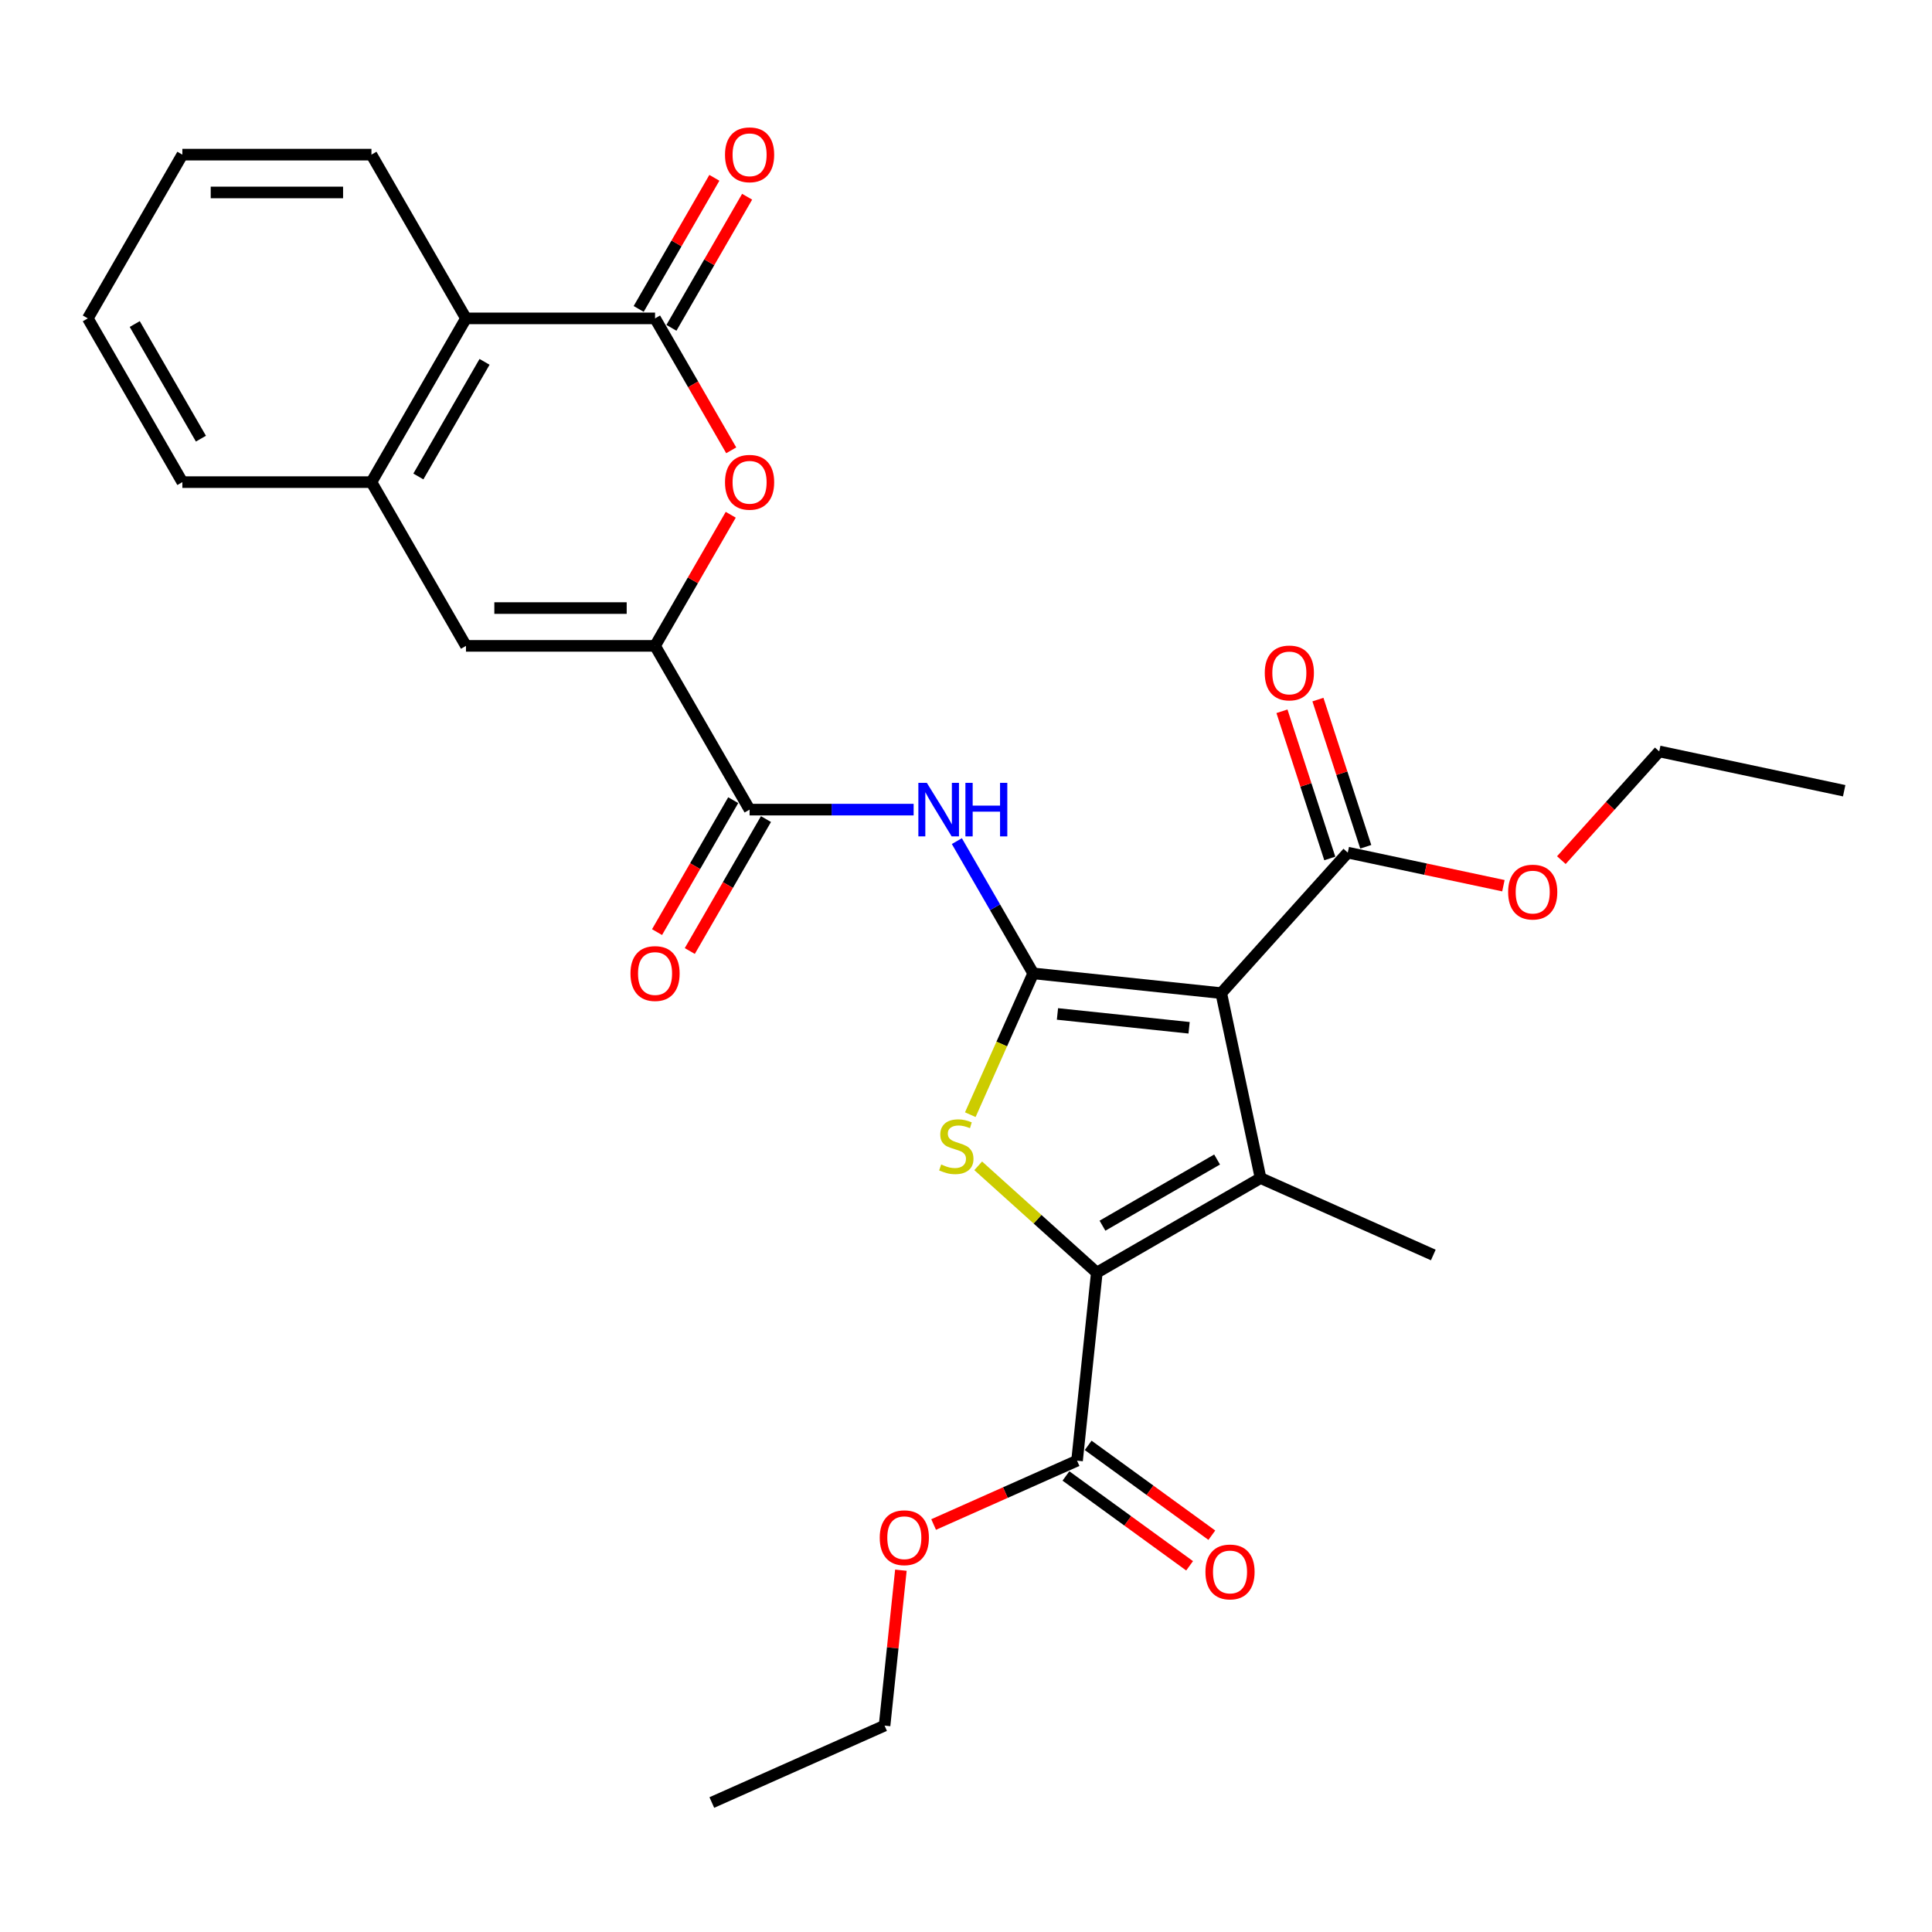 <?xml version='1.0' encoding='iso-8859-1'?>
<svg version='1.1' baseProfile='full'
              xmlns='http://www.w3.org/2000/svg'
                      xmlns:rdkit='http://www.rdkit.org/xml'
                      xmlns:xlink='http://www.w3.org/1999/xlink'
                  xml:space='preserve'
width='1000px' height='1000px' viewBox='0 0 1000 1000'>
<!-- END OF HEADER -->
<rect style='opacity:1.0;fill:#FFFFFF;stroke:none' width='1000' height='1000' x='0' y='0'> </rect>
<path class='bond-0' d='M 534.788,503.815 L 632.118,514.044' style='fill:none;fill-rule:evenodd;stroke:#000000;stroke-width:6px;stroke-linecap:butt;stroke-linejoin:miter;stroke-opacity:1' />
<path class='bond-0' d='M 547.341,524.815 L 615.473,531.976' style='fill:none;fill-rule:evenodd;stroke:#000000;stroke-width:6px;stroke-linecap:butt;stroke-linejoin:miter;stroke-opacity:1' />
<path class='bond-3' d='M 534.788,503.815 L 518.506,540.385' style='fill:none;fill-rule:evenodd;stroke:#000000;stroke-width:6px;stroke-linecap:butt;stroke-linejoin:miter;stroke-opacity:1' />
<path class='bond-3' d='M 518.506,540.385 L 502.224,576.955' style='fill:none;fill-rule:evenodd;stroke:#CCCC00;stroke-width:6px;stroke-linecap:butt;stroke-linejoin:miter;stroke-opacity:1' />
<path class='bond-5' d='M 534.788,503.815 L 515.028,469.589' style='fill:none;fill-rule:evenodd;stroke:#000000;stroke-width:6px;stroke-linecap:butt;stroke-linejoin:miter;stroke-opacity:1' />
<path class='bond-5' d='M 515.028,469.589 L 495.268,435.364' style='fill:none;fill-rule:evenodd;stroke:#0000FF;stroke-width:6px;stroke-linecap:butt;stroke-linejoin:miter;stroke-opacity:1' />
<path class='bond-1' d='M 632.118,514.044 L 652.466,609.772' style='fill:none;fill-rule:evenodd;stroke:#000000;stroke-width:6px;stroke-linecap:butt;stroke-linejoin:miter;stroke-opacity:1' />
<path class='bond-10' d='M 632.118,514.044 L 697.604,441.315' style='fill:none;fill-rule:evenodd;stroke:#000000;stroke-width:6px;stroke-linecap:butt;stroke-linejoin:miter;stroke-opacity:1' />
<path class='bond-18' d='M 652.466,609.772 L 741.872,649.578' style='fill:none;fill-rule:evenodd;stroke:#000000;stroke-width:6px;stroke-linecap:butt;stroke-linejoin:miter;stroke-opacity:1' />
<path class='bond-29' d='M 652.466,609.772 L 567.711,658.706' style='fill:none;fill-rule:evenodd;stroke:#000000;stroke-width:6px;stroke-linecap:butt;stroke-linejoin:miter;stroke-opacity:1' />
<path class='bond-29' d='M 629.966,600.161 L 570.637,634.415' style='fill:none;fill-rule:evenodd;stroke:#000000;stroke-width:6px;stroke-linecap:butt;stroke-linejoin:miter;stroke-opacity:1' />
<path class='bond-2' d='M 567.711,658.706 L 537.013,631.065' style='fill:none;fill-rule:evenodd;stroke:#000000;stroke-width:6px;stroke-linecap:butt;stroke-linejoin:miter;stroke-opacity:1' />
<path class='bond-2' d='M 537.013,631.065 L 506.315,603.424' style='fill:none;fill-rule:evenodd;stroke:#CCCC00;stroke-width:6px;stroke-linecap:butt;stroke-linejoin:miter;stroke-opacity:1' />
<path class='bond-11' d='M 567.711,658.706 L 557.481,756.036' style='fill:none;fill-rule:evenodd;stroke:#000000;stroke-width:6px;stroke-linecap:butt;stroke-linejoin:miter;stroke-opacity:1' />
<path class='bond-4' d='M 339.054,334.305 L 387.988,419.06' style='fill:none;fill-rule:evenodd;stroke:#000000;stroke-width:6px;stroke-linecap:butt;stroke-linejoin:miter;stroke-opacity:1' />
<path class='bond-7' d='M 339.054,334.305 L 358.645,300.373' style='fill:none;fill-rule:evenodd;stroke:#000000;stroke-width:6px;stroke-linecap:butt;stroke-linejoin:miter;stroke-opacity:1' />
<path class='bond-7' d='M 358.645,300.373 L 378.235,266.441' style='fill:none;fill-rule:evenodd;stroke:#FF0000;stroke-width:6px;stroke-linecap:butt;stroke-linejoin:miter;stroke-opacity:1' />
<path class='bond-9' d='M 339.054,334.305 L 241.188,334.305' style='fill:none;fill-rule:evenodd;stroke:#000000;stroke-width:6px;stroke-linecap:butt;stroke-linejoin:miter;stroke-opacity:1' />
<path class='bond-9' d='M 324.374,314.731 L 255.868,314.731' style='fill:none;fill-rule:evenodd;stroke:#000000;stroke-width:6px;stroke-linecap:butt;stroke-linejoin:miter;stroke-opacity:1' />
<path class='bond-8' d='M 472.897,419.06 L 430.442,419.06' style='fill:none;fill-rule:evenodd;stroke:#0000FF;stroke-width:6px;stroke-linecap:butt;stroke-linejoin:miter;stroke-opacity:1' />
<path class='bond-8' d='M 430.442,419.06 L 387.988,419.06' style='fill:none;fill-rule:evenodd;stroke:#000000;stroke-width:6px;stroke-linecap:butt;stroke-linejoin:miter;stroke-opacity:1' />
<path class='bond-6' d='M 339.054,164.795 L 358.769,198.941' style='fill:none;fill-rule:evenodd;stroke:#000000;stroke-width:6px;stroke-linecap:butt;stroke-linejoin:miter;stroke-opacity:1' />
<path class='bond-6' d='M 358.769,198.941 L 378.484,233.088' style='fill:none;fill-rule:evenodd;stroke:#FF0000;stroke-width:6px;stroke-linecap:butt;stroke-linejoin:miter;stroke-opacity:1' />
<path class='bond-14' d='M 347.53,169.688 L 367.12,135.756' style='fill:none;fill-rule:evenodd;stroke:#000000;stroke-width:6px;stroke-linecap:butt;stroke-linejoin:miter;stroke-opacity:1' />
<path class='bond-14' d='M 367.12,135.756 L 386.711,101.825' style='fill:none;fill-rule:evenodd;stroke:#FF0000;stroke-width:6px;stroke-linecap:butt;stroke-linejoin:miter;stroke-opacity:1' />
<path class='bond-14' d='M 330.579,159.901 L 350.169,125.97' style='fill:none;fill-rule:evenodd;stroke:#000000;stroke-width:6px;stroke-linecap:butt;stroke-linejoin:miter;stroke-opacity:1' />
<path class='bond-14' d='M 350.169,125.97 L 369.76,92.038' style='fill:none;fill-rule:evenodd;stroke:#FF0000;stroke-width:6px;stroke-linecap:butt;stroke-linejoin:miter;stroke-opacity:1' />
<path class='bond-30' d='M 339.054,164.795 L 241.188,164.795' style='fill:none;fill-rule:evenodd;stroke:#000000;stroke-width:6px;stroke-linecap:butt;stroke-linejoin:miter;stroke-opacity:1' />
<path class='bond-15' d='M 379.512,414.166 L 359.798,448.313' style='fill:none;fill-rule:evenodd;stroke:#000000;stroke-width:6px;stroke-linecap:butt;stroke-linejoin:miter;stroke-opacity:1' />
<path class='bond-15' d='M 359.798,448.313 L 340.083,482.46' style='fill:none;fill-rule:evenodd;stroke:#FF0000;stroke-width:6px;stroke-linecap:butt;stroke-linejoin:miter;stroke-opacity:1' />
<path class='bond-15' d='M 396.463,423.953 L 376.749,458.1' style='fill:none;fill-rule:evenodd;stroke:#000000;stroke-width:6px;stroke-linecap:butt;stroke-linejoin:miter;stroke-opacity:1' />
<path class='bond-15' d='M 376.749,458.1 L 357.034,492.247' style='fill:none;fill-rule:evenodd;stroke:#FF0000;stroke-width:6px;stroke-linecap:butt;stroke-linejoin:miter;stroke-opacity:1' />
<path class='bond-12' d='M 241.188,334.305 L 192.255,249.55' style='fill:none;fill-rule:evenodd;stroke:#000000;stroke-width:6px;stroke-linecap:butt;stroke-linejoin:miter;stroke-opacity:1' />
<path class='bond-16' d='M 706.912,438.291 L 694.535,400.199' style='fill:none;fill-rule:evenodd;stroke:#000000;stroke-width:6px;stroke-linecap:butt;stroke-linejoin:miter;stroke-opacity:1' />
<path class='bond-16' d='M 694.535,400.199 L 682.158,362.106' style='fill:none;fill-rule:evenodd;stroke:#FF0000;stroke-width:6px;stroke-linecap:butt;stroke-linejoin:miter;stroke-opacity:1' />
<path class='bond-16' d='M 688.296,444.34 L 675.919,406.247' style='fill:none;fill-rule:evenodd;stroke:#000000;stroke-width:6px;stroke-linecap:butt;stroke-linejoin:miter;stroke-opacity:1' />
<path class='bond-16' d='M 675.919,406.247 L 663.542,368.155' style='fill:none;fill-rule:evenodd;stroke:#FF0000;stroke-width:6px;stroke-linecap:butt;stroke-linejoin:miter;stroke-opacity:1' />
<path class='bond-19' d='M 697.604,441.315 L 737.883,449.877' style='fill:none;fill-rule:evenodd;stroke:#000000;stroke-width:6px;stroke-linecap:butt;stroke-linejoin:miter;stroke-opacity:1' />
<path class='bond-19' d='M 737.883,449.877 L 778.163,458.439' style='fill:none;fill-rule:evenodd;stroke:#FF0000;stroke-width:6px;stroke-linecap:butt;stroke-linejoin:miter;stroke-opacity:1' />
<path class='bond-17' d='M 551.729,763.954 L 583.732,787.206' style='fill:none;fill-rule:evenodd;stroke:#000000;stroke-width:6px;stroke-linecap:butt;stroke-linejoin:miter;stroke-opacity:1' />
<path class='bond-17' d='M 583.732,787.206 L 615.735,810.457' style='fill:none;fill-rule:evenodd;stroke:#FF0000;stroke-width:6px;stroke-linecap:butt;stroke-linejoin:miter;stroke-opacity:1' />
<path class='bond-17' d='M 563.234,748.119 L 595.237,771.37' style='fill:none;fill-rule:evenodd;stroke:#000000;stroke-width:6px;stroke-linecap:butt;stroke-linejoin:miter;stroke-opacity:1' />
<path class='bond-17' d='M 595.237,771.37 L 627.24,794.622' style='fill:none;fill-rule:evenodd;stroke:#FF0000;stroke-width:6px;stroke-linecap:butt;stroke-linejoin:miter;stroke-opacity:1' />
<path class='bond-20' d='M 557.481,756.036 L 520.363,772.562' style='fill:none;fill-rule:evenodd;stroke:#000000;stroke-width:6px;stroke-linecap:butt;stroke-linejoin:miter;stroke-opacity:1' />
<path class='bond-20' d='M 520.363,772.562 L 483.245,789.088' style='fill:none;fill-rule:evenodd;stroke:#FF0000;stroke-width:6px;stroke-linecap:butt;stroke-linejoin:miter;stroke-opacity:1' />
<path class='bond-13' d='M 192.255,249.55 L 241.188,164.795' style='fill:none;fill-rule:evenodd;stroke:#000000;stroke-width:6px;stroke-linecap:butt;stroke-linejoin:miter;stroke-opacity:1' />
<path class='bond-13' d='M 216.546,246.623 L 250.799,187.294' style='fill:none;fill-rule:evenodd;stroke:#000000;stroke-width:6px;stroke-linecap:butt;stroke-linejoin:miter;stroke-opacity:1' />
<path class='bond-21' d='M 192.255,249.55 L 94.388,249.55' style='fill:none;fill-rule:evenodd;stroke:#000000;stroke-width:6px;stroke-linecap:butt;stroke-linejoin:miter;stroke-opacity:1' />
<path class='bond-22' d='M 241.188,164.795 L 192.255,80.04' style='fill:none;fill-rule:evenodd;stroke:#000000;stroke-width:6px;stroke-linecap:butt;stroke-linejoin:miter;stroke-opacity:1' />
<path class='bond-24' d='M 808.154,445.202 L 833.486,417.068' style='fill:none;fill-rule:evenodd;stroke:#FF0000;stroke-width:6px;stroke-linecap:butt;stroke-linejoin:miter;stroke-opacity:1' />
<path class='bond-24' d='M 833.486,417.068 L 858.817,388.934' style='fill:none;fill-rule:evenodd;stroke:#000000;stroke-width:6px;stroke-linecap:butt;stroke-linejoin:miter;stroke-opacity:1' />
<path class='bond-23' d='M 466.3,812.734 L 462.073,852.953' style='fill:none;fill-rule:evenodd;stroke:#FF0000;stroke-width:6px;stroke-linecap:butt;stroke-linejoin:miter;stroke-opacity:1' />
<path class='bond-23' d='M 462.073,852.953 L 457.846,893.173' style='fill:none;fill-rule:evenodd;stroke:#000000;stroke-width:6px;stroke-linecap:butt;stroke-linejoin:miter;stroke-opacity:1' />
<path class='bond-25' d='M 94.388,249.55 L 45.455,164.795' style='fill:none;fill-rule:evenodd;stroke:#000000;stroke-width:6px;stroke-linecap:butt;stroke-linejoin:miter;stroke-opacity:1' />
<path class='bond-25' d='M 103.999,227.05 L 69.746,167.721' style='fill:none;fill-rule:evenodd;stroke:#000000;stroke-width:6px;stroke-linecap:butt;stroke-linejoin:miter;stroke-opacity:1' />
<path class='bond-31' d='M 192.255,80.04 L 94.388,80.04' style='fill:none;fill-rule:evenodd;stroke:#000000;stroke-width:6px;stroke-linecap:butt;stroke-linejoin:miter;stroke-opacity:1' />
<path class='bond-31' d='M 177.575,99.613 L 109.068,99.613' style='fill:none;fill-rule:evenodd;stroke:#000000;stroke-width:6px;stroke-linecap:butt;stroke-linejoin:miter;stroke-opacity:1' />
<path class='bond-27' d='M 457.846,893.173 L 368.44,932.979' style='fill:none;fill-rule:evenodd;stroke:#000000;stroke-width:6px;stroke-linecap:butt;stroke-linejoin:miter;stroke-opacity:1' />
<path class='bond-26' d='M 858.817,388.934 L 954.545,409.281' style='fill:none;fill-rule:evenodd;stroke:#000000;stroke-width:6px;stroke-linecap:butt;stroke-linejoin:miter;stroke-opacity:1' />
<path class='bond-28' d='M 45.455,164.795 L 94.388,80.04' style='fill:none;fill-rule:evenodd;stroke:#000000;stroke-width:6px;stroke-linecap:butt;stroke-linejoin:miter;stroke-opacity:1' />
<path  class='atom-4' d='M 487.152 602.733
Q 487.466 602.85, 488.757 603.398
Q 490.049 603.946, 491.459 604.299
Q 492.907 604.612, 494.316 604.612
Q 496.939 604.612, 498.466 603.359
Q 499.993 602.067, 499.993 599.836
Q 499.993 598.309, 499.21 597.37
Q 498.466 596.43, 497.291 595.921
Q 496.117 595.412, 494.16 594.825
Q 491.693 594.081, 490.206 593.377
Q 488.757 592.672, 487.701 591.185
Q 486.683 589.697, 486.683 587.192
Q 486.683 583.708, 489.032 581.554
Q 491.419 579.401, 496.117 579.401
Q 499.327 579.401, 502.968 580.928
L 502.067 583.942
Q 498.74 582.572, 496.235 582.572
Q 493.533 582.572, 492.046 583.708
Q 490.558 584.804, 490.597 586.722
Q 490.597 588.209, 491.341 589.11
Q 492.124 590.01, 493.22 590.519
Q 494.355 591.028, 496.235 591.615
Q 498.74 592.398, 500.227 593.181
Q 501.715 593.964, 502.772 595.569
Q 503.868 597.135, 503.868 599.836
Q 503.868 603.672, 501.284 605.747
Q 498.74 607.783, 494.473 607.783
Q 492.007 607.783, 490.128 607.235
Q 488.288 606.726, 486.096 605.825
L 487.152 602.733
' fill='#CCCC00'/>
<path  class='atom-6' d='M 479.728 405.202
L 488.81 419.882
Q 489.71 421.33, 491.159 423.953
Q 492.607 426.576, 492.686 426.732
L 492.686 405.202
L 496.365 405.202
L 496.365 432.917
L 492.568 432.917
L 482.821 416.867
Q 481.685 414.988, 480.472 412.835
Q 479.297 410.682, 478.945 410.017
L 478.945 432.917
L 475.344 432.917
L 475.344 405.202
L 479.728 405.202
' fill='#0000FF'/>
<path  class='atom-6' d='M 499.693 405.202
L 503.451 405.202
L 503.451 416.985
L 517.622 416.985
L 517.622 405.202
L 521.38 405.202
L 521.38 432.917
L 517.622 432.917
L 517.622 420.116
L 503.451 420.116
L 503.451 432.917
L 499.693 432.917
L 499.693 405.202
' fill='#0000FF'/>
<path  class='atom-8' d='M 375.265 249.628
Q 375.265 242.973, 378.553 239.254
Q 381.842 235.535, 387.988 235.535
Q 394.134 235.535, 397.422 239.254
Q 400.71 242.973, 400.71 249.628
Q 400.71 256.361, 397.383 260.197
Q 394.056 263.995, 387.988 263.995
Q 381.881 263.995, 378.553 260.197
Q 375.265 256.4, 375.265 249.628
M 387.988 260.863
Q 392.216 260.863, 394.486 258.044
Q 396.796 255.187, 396.796 249.628
Q 396.796 244.186, 394.486 241.446
Q 392.216 238.667, 387.988 238.667
Q 383.76 238.667, 381.45 241.407
Q 379.18 244.147, 379.18 249.628
Q 379.18 255.226, 381.45 258.044
Q 383.76 260.863, 387.988 260.863
' fill='#FF0000'/>
<path  class='atom-15' d='M 375.265 80.118
Q 375.265 73.463, 378.553 69.744
Q 381.842 66.025, 387.988 66.025
Q 394.134 66.025, 397.422 69.744
Q 400.71 73.463, 400.71 80.118
Q 400.71 86.851, 397.383 90.687
Q 394.056 94.485, 387.988 94.485
Q 381.881 94.485, 378.553 90.687
Q 375.265 86.89, 375.265 80.118
M 387.988 91.353
Q 392.216 91.353, 394.486 88.534
Q 396.796 85.677, 396.796 80.118
Q 396.796 74.676, 394.486 71.936
Q 392.216 69.157, 387.988 69.157
Q 383.76 69.157, 381.45 71.897
Q 379.18 74.637, 379.18 80.118
Q 379.18 85.716, 381.45 88.534
Q 383.76 91.353, 387.988 91.353
' fill='#FF0000'/>
<path  class='atom-16' d='M 326.332 503.893
Q 326.332 497.238, 329.62 493.519
Q 332.908 489.8, 339.054 489.8
Q 345.2 489.8, 348.489 493.519
Q 351.777 497.238, 351.777 503.893
Q 351.777 510.626, 348.45 514.462
Q 345.122 518.26, 339.054 518.26
Q 332.948 518.26, 329.62 514.462
Q 326.332 510.665, 326.332 503.893
M 339.054 515.128
Q 343.282 515.128, 345.553 512.309
Q 347.862 509.452, 347.862 503.893
Q 347.862 498.451, 345.553 495.711
Q 343.282 492.932, 339.054 492.932
Q 334.827 492.932, 332.517 495.672
Q 330.246 498.412, 330.246 503.893
Q 330.246 509.491, 332.517 512.309
Q 334.827 515.128, 339.054 515.128
' fill='#FF0000'/>
<path  class='atom-17' d='M 654.639 348.317
Q 654.639 341.662, 657.927 337.943
Q 661.215 334.224, 667.361 334.224
Q 673.507 334.224, 676.796 337.943
Q 680.084 341.662, 680.084 348.317
Q 680.084 355.05, 676.757 358.886
Q 673.429 362.684, 667.361 362.684
Q 661.255 362.684, 657.927 358.886
Q 654.639 355.089, 654.639 348.317
M 667.361 359.552
Q 671.589 359.552, 673.86 356.733
Q 676.169 353.876, 676.169 348.317
Q 676.169 342.875, 673.86 340.135
Q 671.589 337.356, 667.361 337.356
Q 663.134 337.356, 660.824 340.096
Q 658.553 342.836, 658.553 348.317
Q 658.553 353.915, 660.824 356.733
Q 663.134 359.552, 667.361 359.552
' fill='#FF0000'/>
<path  class='atom-18' d='M 623.934 813.639
Q 623.934 806.984, 627.222 803.265
Q 630.511 799.546, 636.657 799.546
Q 642.803 799.546, 646.091 803.265
Q 649.379 806.984, 649.379 813.639
Q 649.379 820.372, 646.052 824.209
Q 642.725 828.006, 636.657 828.006
Q 630.55 828.006, 627.222 824.209
Q 623.934 820.411, 623.934 813.639
M 636.657 824.874
Q 640.885 824.874, 643.155 822.056
Q 645.465 819.198, 645.465 813.639
Q 645.465 808.198, 643.155 805.457
Q 640.885 802.678, 636.657 802.678
Q 632.429 802.678, 630.119 805.418
Q 627.849 808.159, 627.849 813.639
Q 627.849 819.237, 630.119 822.056
Q 632.429 824.874, 636.657 824.874
' fill='#FF0000'/>
<path  class='atom-20' d='M 780.609 461.741
Q 780.609 455.086, 783.898 451.367
Q 787.186 447.648, 793.332 447.648
Q 799.478 447.648, 802.766 451.367
Q 806.055 455.086, 806.055 461.741
Q 806.055 468.474, 802.727 472.311
Q 799.4 476.108, 793.332 476.108
Q 787.225 476.108, 783.898 472.311
Q 780.609 468.514, 780.609 461.741
M 793.332 472.976
Q 797.56 472.976, 799.83 470.158
Q 802.14 467.3, 802.14 461.741
Q 802.14 456.3, 799.83 453.56
Q 797.56 450.78, 793.332 450.78
Q 789.104 450.78, 786.794 453.52
Q 784.524 456.261, 784.524 461.741
Q 784.524 467.339, 786.794 470.158
Q 789.104 472.976, 793.332 472.976
' fill='#FF0000'/>
<path  class='atom-21' d='M 455.353 795.92
Q 455.353 789.266, 458.641 785.547
Q 461.929 781.828, 468.075 781.828
Q 474.221 781.828, 477.51 785.547
Q 480.798 789.266, 480.798 795.92
Q 480.798 802.654, 477.471 806.49
Q 474.143 810.287, 468.075 810.287
Q 461.969 810.287, 458.641 806.49
Q 455.353 802.693, 455.353 795.92
M 468.075 807.156
Q 472.303 807.156, 474.574 804.337
Q 476.883 801.479, 476.883 795.92
Q 476.883 790.479, 474.574 787.739
Q 472.303 784.959, 468.075 784.959
Q 463.848 784.959, 461.538 787.7
Q 459.267 790.44, 459.267 795.92
Q 459.267 801.518, 461.538 804.337
Q 463.848 807.156, 468.075 807.156
' fill='#FF0000'/>
</svg>
